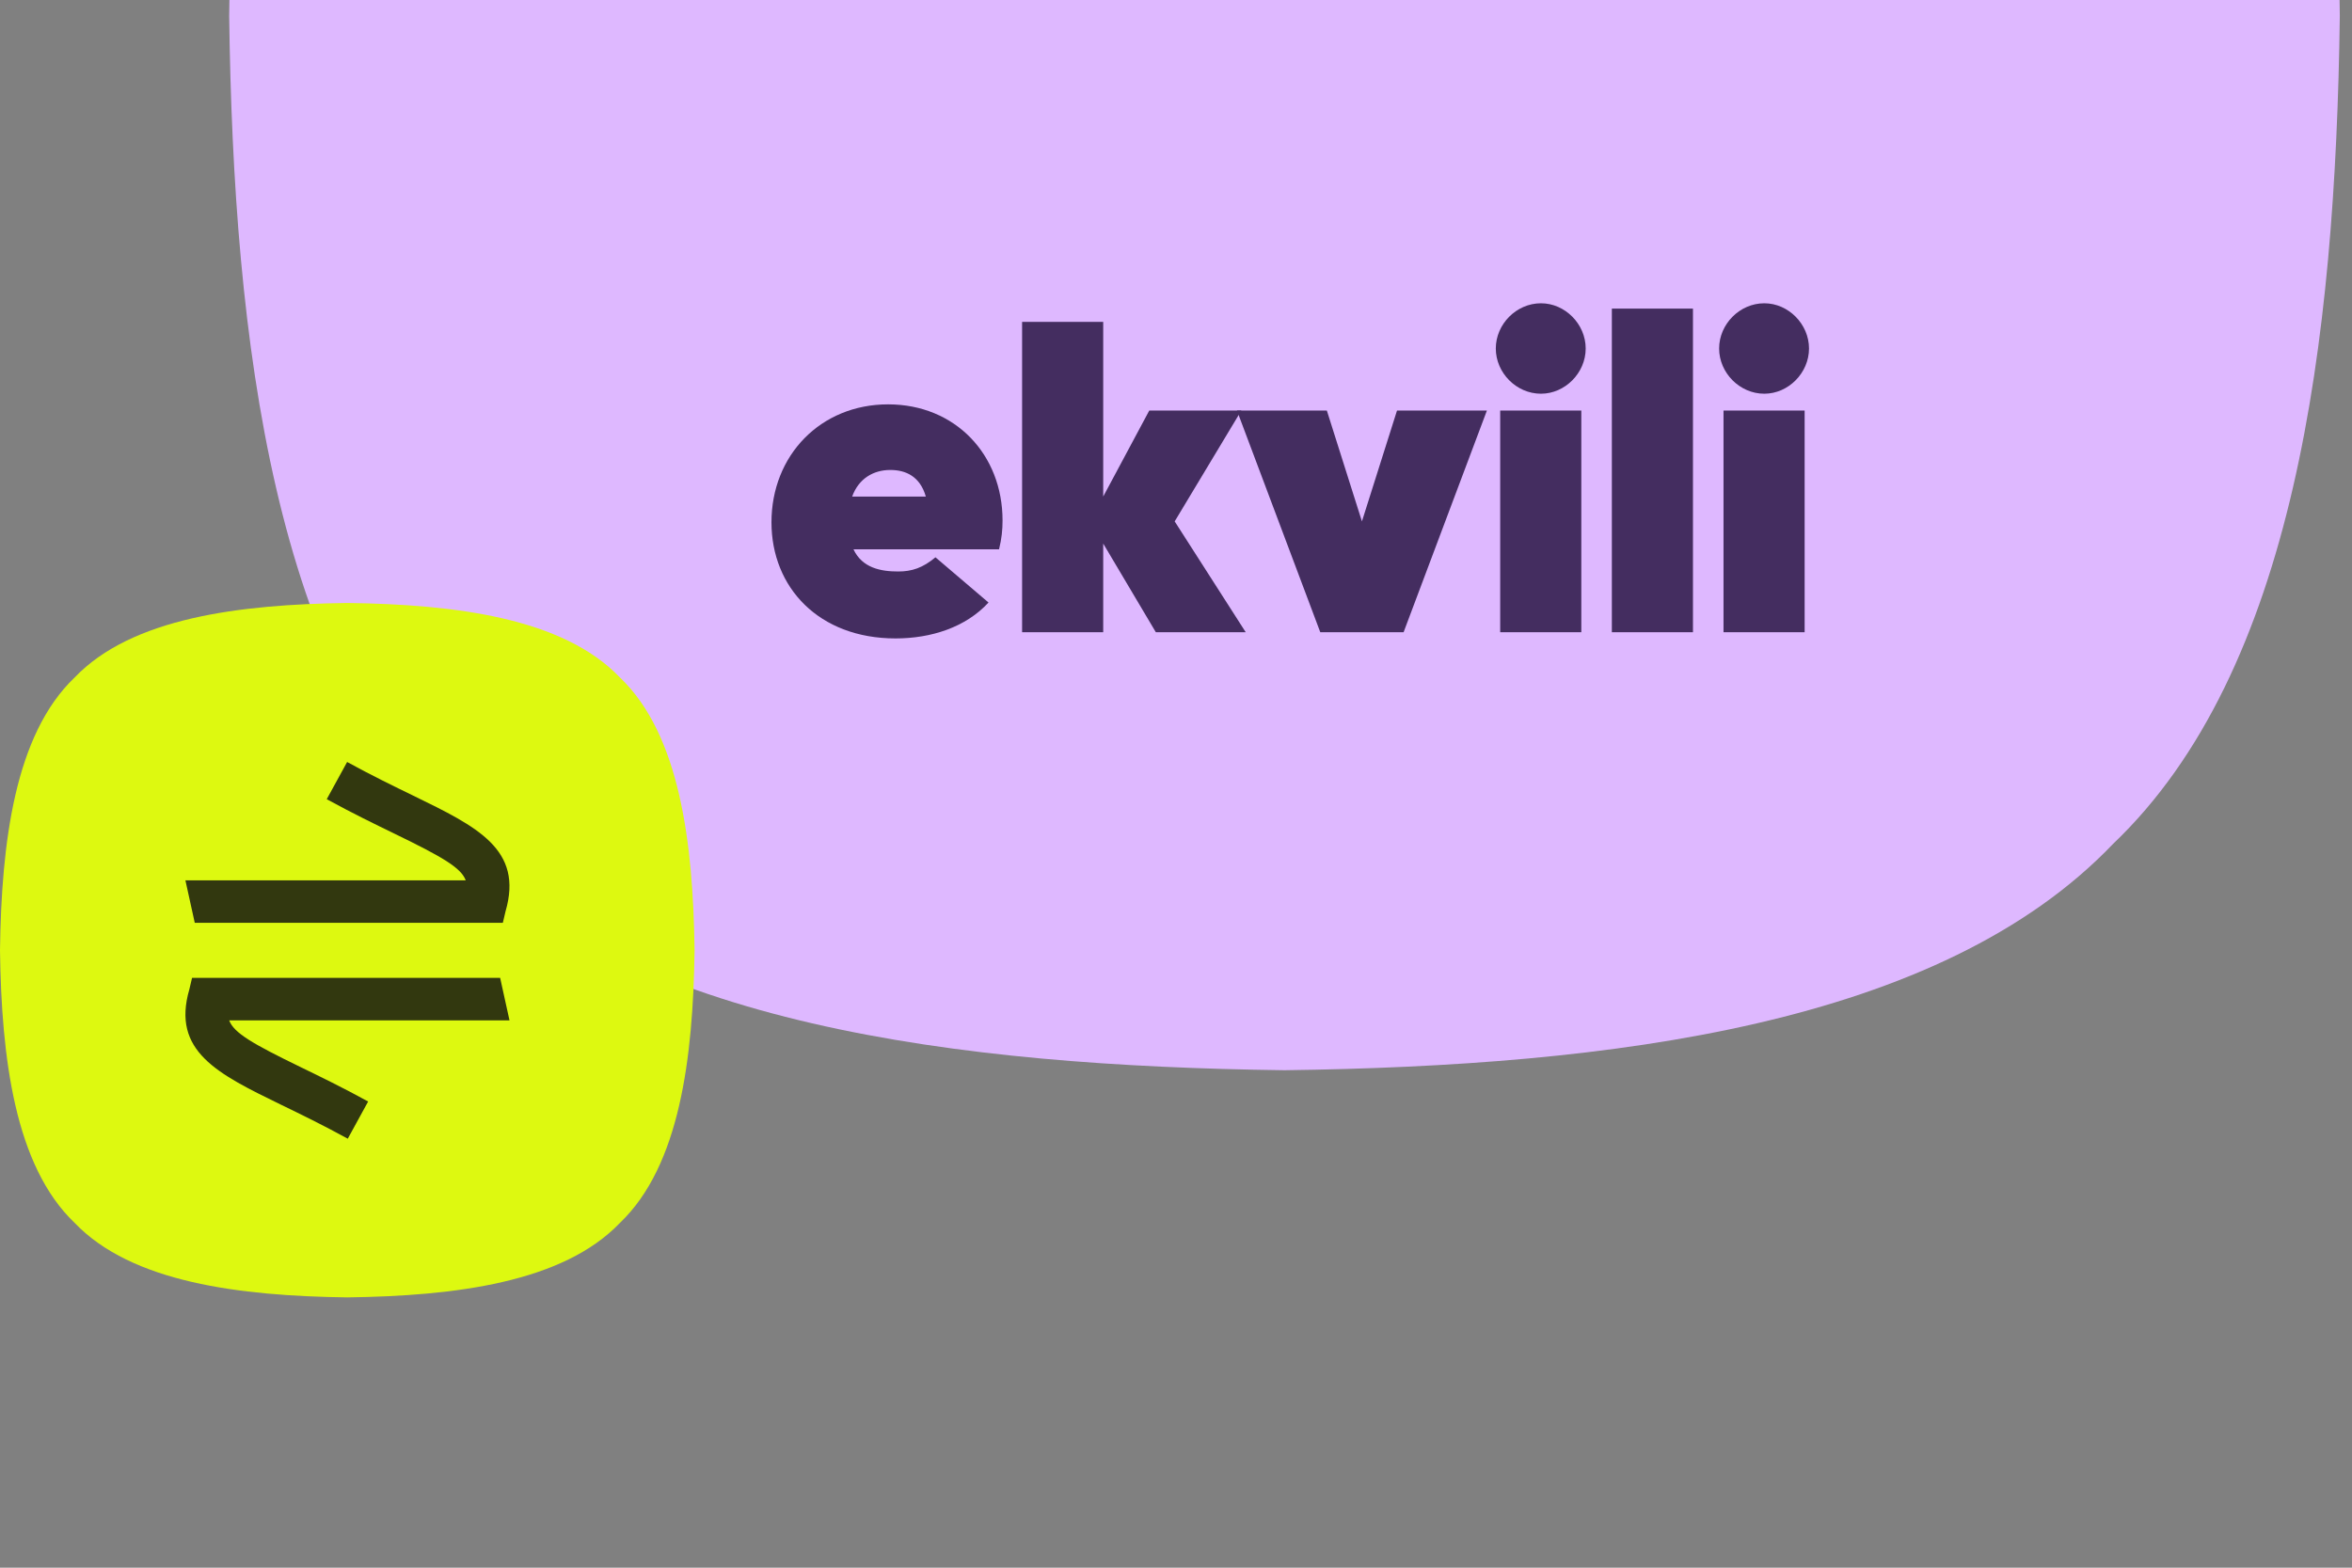 <svg width="174" height="116" viewBox="0 0 174 116" fill="none" xmlns="http://www.w3.org/2000/svg">
<rect x="0" y="0" width="174" height="116" fill="#808080" stroke="none"/>
<path fill-rule="evenodd" clip-rule="evenodd" d="M95.026 79.191C70.782 78.872 46.526 75.843 33.722 62.437C20.305 49.644 17.273 25.42 16.954 1.183C16.959 0.789 16.965 0.394 16.972 1.60976e-06L173.08 1.52572e-05C173.087 0.394 173.093 0.789 173.098 1.183C172.779 25.42 169.747 49.644 156.33 62.437C143.527 75.843 119.282 78.872 95.026 79.191Z" fill="#DEB8FF"/>
<path d="M5.518 90.482C9.731 94.897 17.714 95.895 25.692 96C33.674 95.895 41.653 94.897 45.866 90.482C50.281 86.269 51.279 78.29 51.384 70.308C51.279 62.33 50.281 54.347 45.866 50.134C41.653 45.719 33.674 44.721 25.692 44.616C17.714 44.721 9.731 45.719 5.518 50.134C1.103 54.347 0.105 62.326 -4.17438e-06 70.308C0.105 78.29 1.103 86.269 5.518 90.482Z" fill="#DDF910"/>
<path d="M16.956 75.5L37.692 75.5L37 72.357L14.208 72.357L14.009 73.204C12.674 77.792 16.097 79.457 20.827 81.761C22.268 82.461 23.901 83.255 25.728 84.257L27.235 81.505C25.342 80.466 23.673 79.656 22.199 78.94C18.682 77.23 17.302 76.432 16.956 75.504L16.956 75.5Z" fill="#32380F"/>
<path d="M34.452 65.139L13.716 65.139L14.408 68.282L37.2 68.282L37.399 67.435C38.734 62.847 35.311 61.182 30.581 58.878C29.14 58.178 27.507 57.384 25.68 56.383L24.173 59.135C26.066 60.173 27.735 60.983 29.209 61.699C32.726 63.409 34.106 64.207 34.452 65.135L34.452 65.139Z" fill="#32380F"/>
<path d="M63.139 40.647C63.788 42.024 65.15 42.287 66.448 42.287C67.454 42.287 68.264 42.024 69.205 41.237L73.13 44.583C71.443 46.42 68.881 47.24 66.253 47.24C60.577 47.24 57.073 43.468 57.073 38.646C57.073 33.693 60.706 29.92 65.702 29.92C70.665 29.92 74.168 33.627 74.168 38.514C74.168 39.203 74.103 39.859 73.909 40.647H63.139ZM63.042 36.743H68.492C68.07 35.267 67.032 34.775 65.864 34.775C64.631 34.775 63.528 35.398 63.042 36.743Z" fill="#442D60"/>
<path d="M92.158 46.781H85.508L81.615 40.22V46.781H75.614V23.819H81.615V36.743L85.021 30.38H91.833L86.903 38.58L92.158 46.781Z" fill="#442D60"/>
<path d="M103.35 30.38H110L103.837 46.781H97.674L91.51 30.38H98.16L100.755 38.58L103.35 30.38Z" fill="#442D60"/>
<path d="M114 29.133C112.184 29.133 110.659 27.591 110.659 25.787C110.659 23.983 112.184 22.441 114 22.441C115.785 22.441 117.309 23.983 117.309 25.787C117.309 27.591 115.785 29.133 114 29.133ZM110.984 46.781V30.38H116.985V46.781H110.984Z" fill="#442D60"/>
<path d="M119.244 46.781V22.835H125.245V46.781H119.244Z" fill="#442D60"/>
<path d="M130.521 29.133C128.705 29.133 127.18 27.591 127.18 25.787C127.18 23.983 128.705 22.441 130.521 22.441C132.305 22.441 133.83 23.983 133.83 25.787C133.83 27.591 132.305 29.133 130.521 29.133ZM127.505 46.781V30.38H133.506V46.781H127.505Z" fill="#442D60"/>
</svg>
